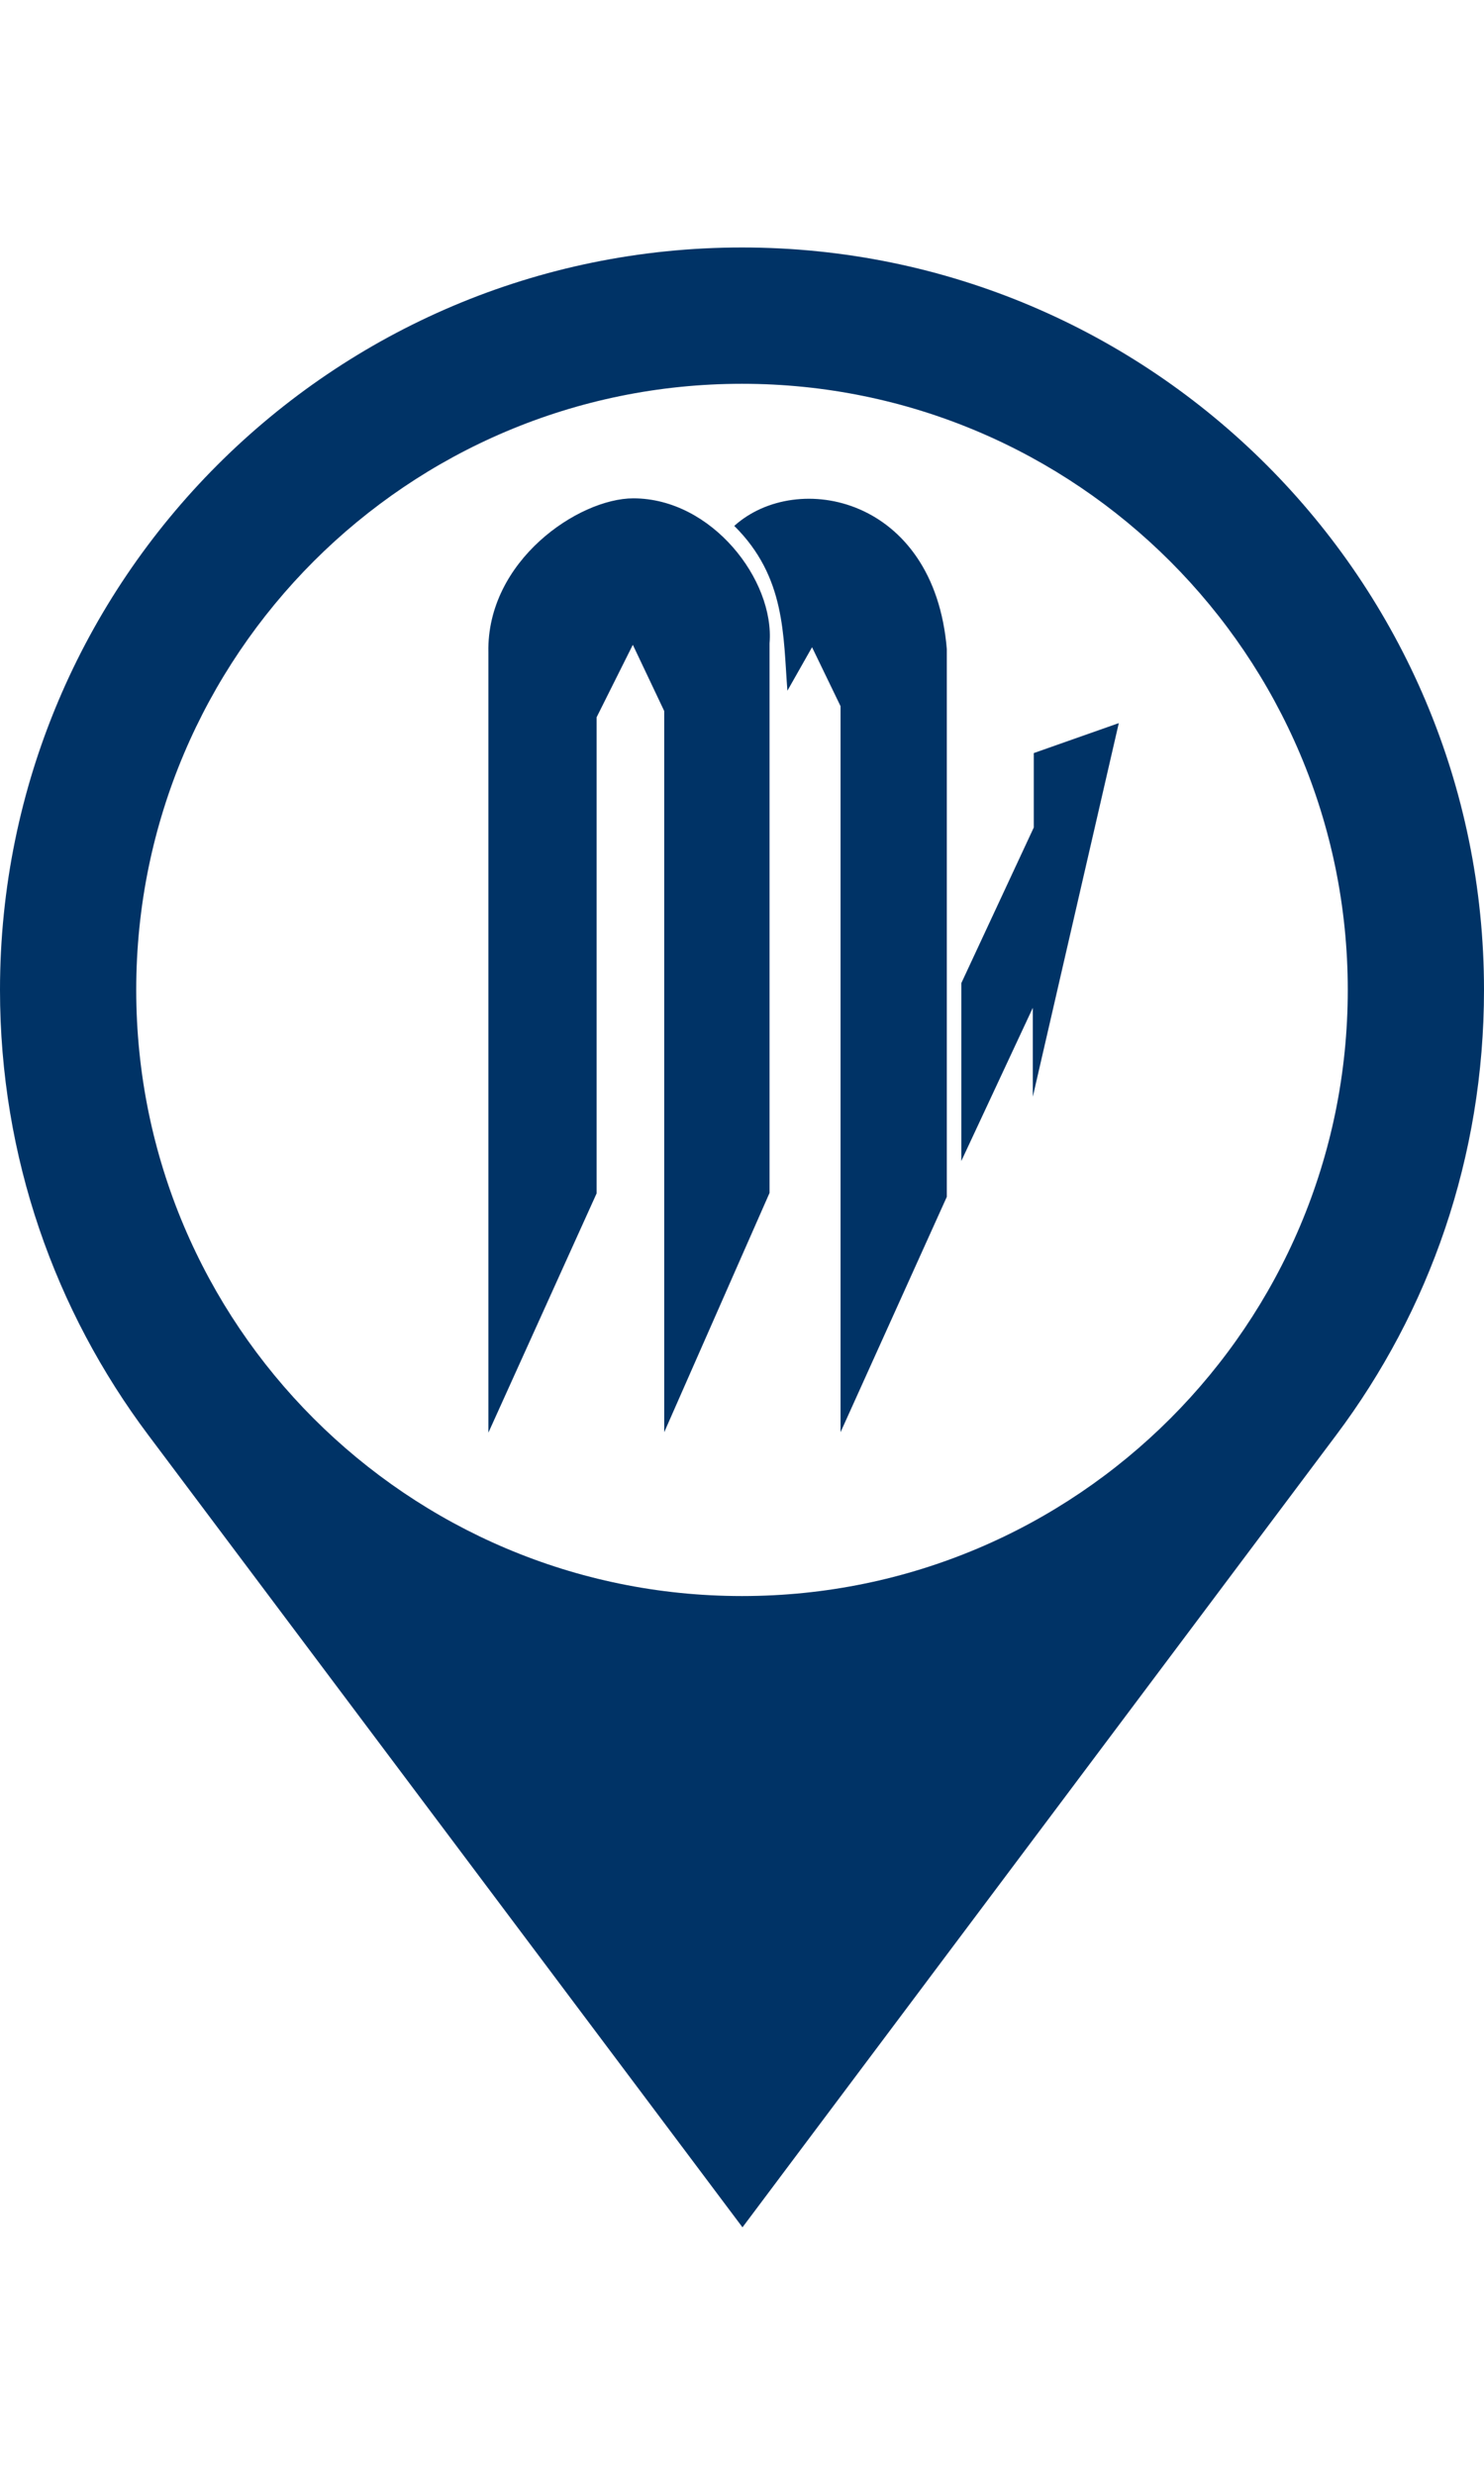 <?xml version="1.0" encoding="utf-8"?>
<!-- Generator: Adobe Illustrator 21.0.0, SVG Export Plug-In . SVG Version: 6.00 Build 0)  -->
<svg version="1.1" id="Слой_1" xmlns="http://www.w3.org/2000/svg" xmlns:xlink="http://www.w3.org/1999/xlink" x="0px" y="0px"
	 viewBox="0 0 307.2 409.6" width="24" height="40" style="enable-background:new 0 0 307.2 409.6;" xml:space="preserve">
<style type="text/css">
	.st0{
		fill-rule:evenodd;
		clip-rule:evenodd;
		fill: #003366;
	}
</style>
<g>
	<path class="st0" d="M153.6,0C68.8,0,0,68.8,0,153.6c0,34.6,11.4,66.4,30.7,92.1l123,163.9l122.9-163.9c19.3-25.7,30.6-57.5,30.6-92.1
		C307.2,68.8,238.4,0,153.6,0L153.6,0z M153.6,279c-69.3,0-125.4-56.2-125.4-125.4c0-69.3,56.2-125.4,125.4-125.4
		c69.2,0,125.4,56.2,125.4,125.4C279,222.8,222.9,279,153.6,279L153.6,279z M153.6,256"/>
</g>
<path class="st0" d="M131.1,51.9c-11.3,0-30.4,12.9-30,31.9v161.4l22.4-49.5V97.2l7.5-15l6.5,13.7v149.2l21.8-49.5V81.9
	C160.4,68.9,147.4,51.9,131.1,51.9z M152,57.6c10.7,10.6,10.1,22.7,11,34.1l5.1-9l5.9,12.2v150.2l22-48.7V83.1
	C193.4,51.6,165,45.9,152,57.6z M231.6,98.4l-17.6,6.2V120l-15,32.2V189l14.8-31.7v18.4L231.6,98.4z"/>
</svg>
